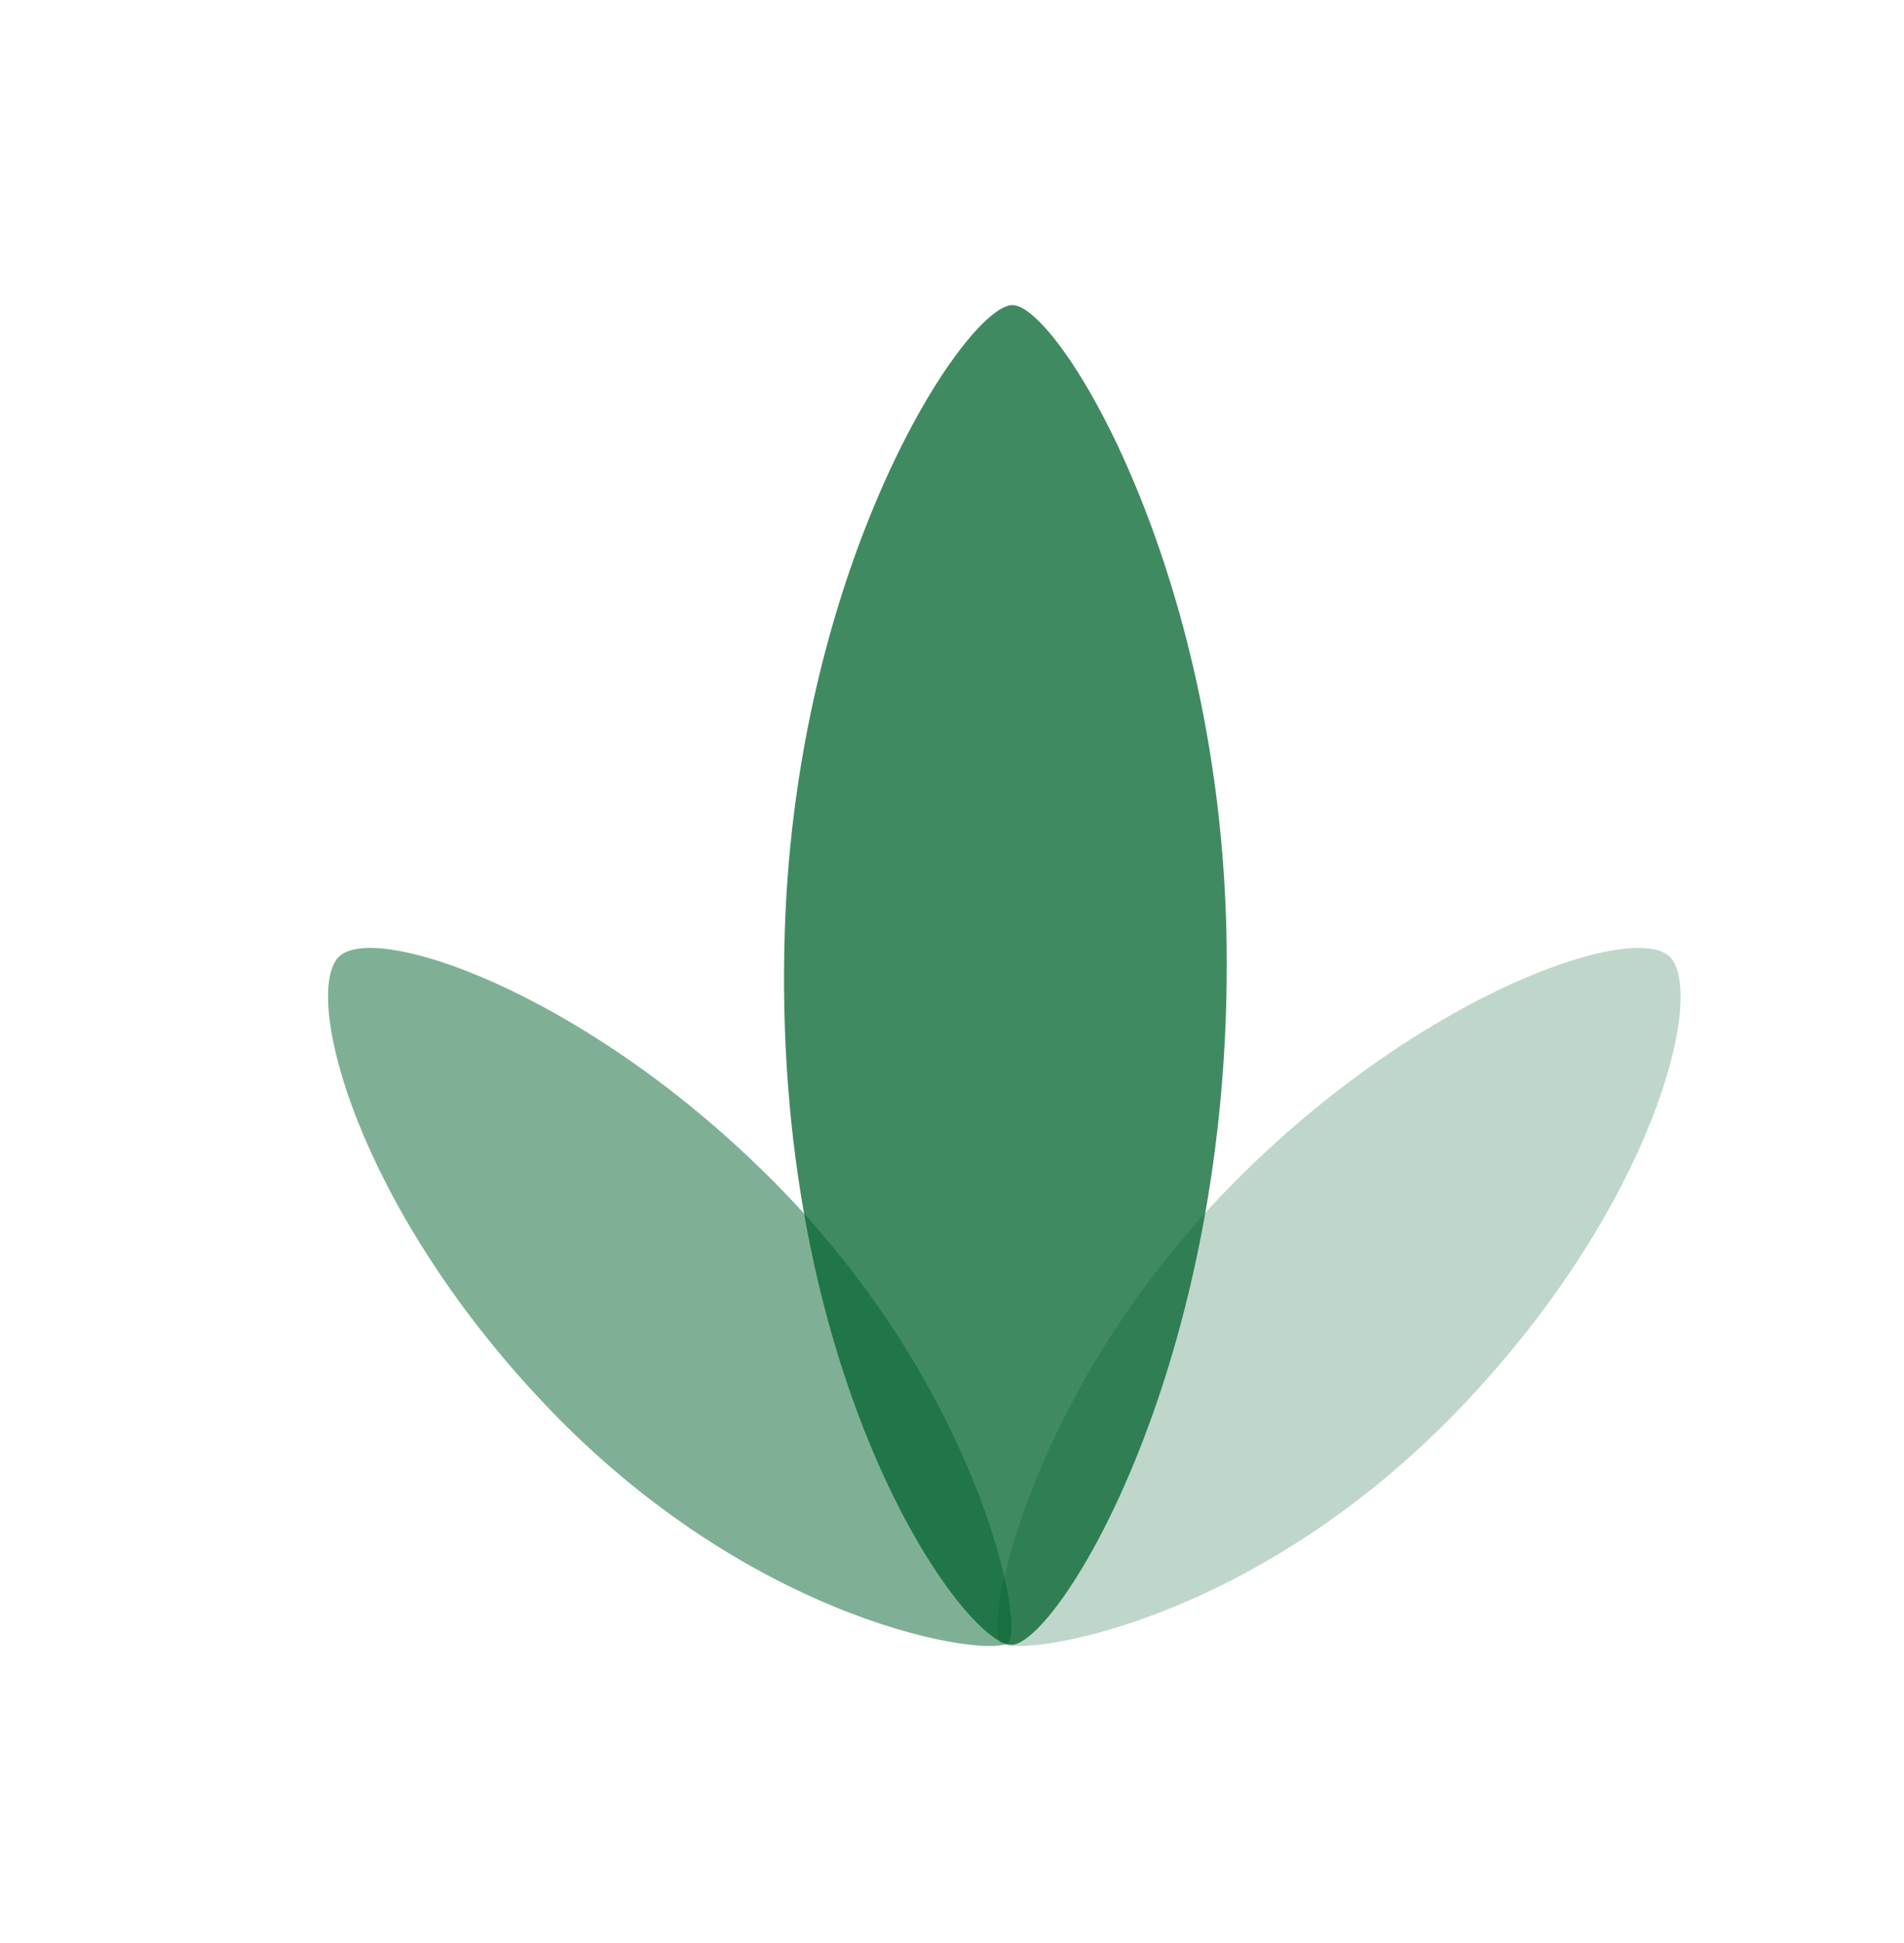 <?xml version="1.0" encoding="utf-8"?>
<!-- Generator: Adobe Illustrator 22.1.0, SVG Export Plug-In . SVG Version: 6.00 Build 0)  -->
<svg version="1.1" id="Capa_1" xmlns="http://www.w3.org/2000/svg" xmlns:xlink="http://www.w3.org/1999/xlink" x="0px" y="0px"
	 viewBox="0 0 169.2 172.6" style="enable-background:new 0 0 169.2 172.6;" xml:space="preserve">
<style type="text/css">
	.st0{opacity:0.75;fill:#00632e;}
	.st1{opacity:0.25;fill:#00632e;}
	.st2{opacity:0.5;fill:#00632e;}
</style>
<path class="st0" d="M90,27.1c4.1,0.1,18.5,23.5,19,56.5c0.6,37.5-15,62.4-19.1,62.5s-21-22.9-20.2-61.8C70.3,50.4,85.9,27,90,27.1z
	"/>
<path class="st1" d="M148.5,85.1c-2.9-3.4-21.5,2.8-38.1,19.2c-18.9,18.6-23,40.2-21.5,41.6c1.4,1.4,22.6-1.4,41.4-21.4
	C146.8,107,151.5,88.7,148.5,85.1z"/>
<path class="st2" d="M30,85.1c2.9-3.4,21.5,2.8,38.1,19.2c18.9,18.6,23,40.2,21.5,41.6c-1.4,1.4-22.6-1.4-41.4-21.4
	C31.7,107,27,88.7,30,85.1z"/>
</svg>
